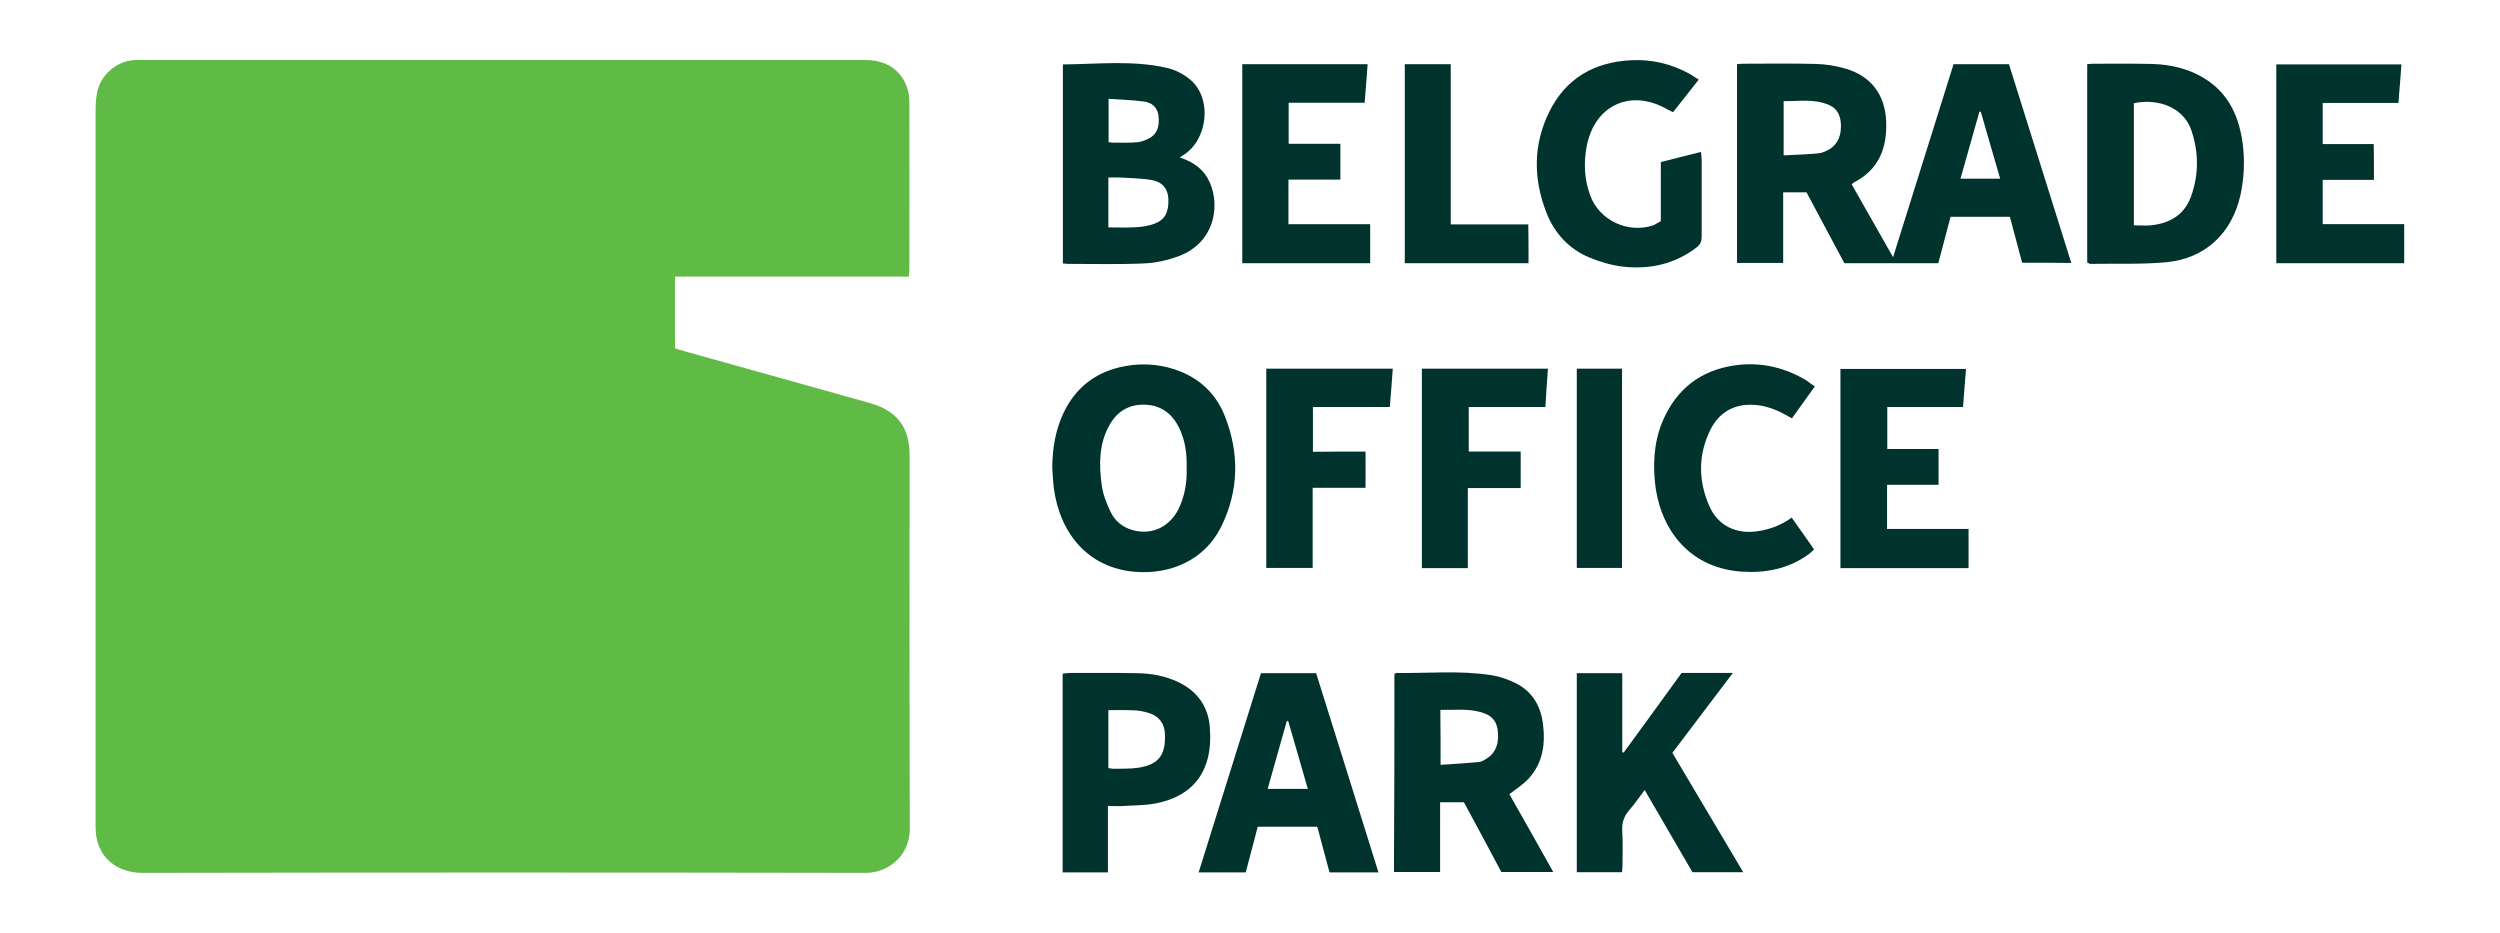 <svg xmlns="http://www.w3.org/2000/svg" xmlns:xlink="http://www.w3.org/1999/xlink" id="Layer_1" x="0px" y="0px" viewBox="0 0 1082.9 404.1" style="enable-background:new 0 0 1082.9 404.1;" xml:space="preserve"><style type="text/css">	.st0{fill:#60BB46;}	.st1{fill:#00332D;}</style><g>	<path class="st0" d="M292.4,119.8c0,10.7,0,20.7,0,31c0.8,0.3,1.4,0.6,2.2,0.8c27.3,7.6,54.6,15.3,81.9,22.9  c11.9,3.3,17.5,10.4,17.5,22.6c0,54-0.1,108,0.1,161.9c0,11.2-8.8,19.1-19.2,19.1c-104.4-0.2-208.8-0.2-313.3,0  c-10.5,0-20.1-6.4-20.2-19.6c0-1,0-1.9,0-2.9c0-102.4,0-204.8,0-307.3c0-2.4,0.1-4.9,0.5-7.3c1.1-8.1,8.4-14.7,16.6-15  c0.7,0,1.4,0,2.1,0c104.8,0,209.5,0,314.3,0c8.7,0,15.2,4.1,17.9,11.6c0.7,1.9,1.1,4.1,1.1,6.2c0.1,24.2,0,48.4,0,72.7  c0,0.9-0.1,1.9-0.2,3.3C360,119.8,326.4,119.8,292.4,119.8z"></path>	<g>		<path class="st1" d="M875.9,113.8c-1.7-6.5-3.5-13.1-5.3-19.9c-8.6,0-17,0-25.7,0c-1.8,6.7-3.5,13.3-5.3,20.1   c-13.6,0-26.9,0-40.7,0c-5.4-10.1-10.9-20.4-16.4-30.7c-3.4,0-6.5,0-10.1,0c0,10.2,0,20.3,0,30.6c-6.8,0-13.3,0-20,0   c0-28.7,0-57.3,0-86.1c1.1-0.1,2-0.2,2.9-0.2c10.4,0,20.9-0.2,31.3,0.1c4.2,0.1,8.6,0.8,12.7,2c11.1,3.2,17.2,11.2,17.7,22.8   c0.5,11.6-3.2,21.1-14.1,26.6c-0.2,0.1-0.4,0.3-0.8,0.8c5.8,10.2,11.6,20.5,17.9,31.5c8.9-28.3,17.5-55.9,26.2-83.6   c8,0,15.7,0,24,0c8.9,28.5,17.9,57,27,86.1C890,113.8,883.2,113.8,875.9,113.8z M772.6,67.3c5.4-0.3,10.3-0.4,15.3-0.9   c1.6-0.2,3.2-1,4.6-1.8c4-2.5,5.1-6.5,4.9-10.9c-0.2-3.7-1.6-6.7-5.1-8.2c-6.3-2.8-13-1.6-19.7-1.7   C772.6,51.7,772.6,59.1,772.6,67.3z M858,48.4c-0.2,0-0.4,0-0.6,0c-2.7,9.5-5.4,19.1-8.2,29c5.9,0,11.3,0,17.2,0   C863.5,67.6,860.8,58,858,48.4z"></path>		<path class="st1" d="M460.4,27.9c15.2-0.1,30.2-1.9,45,1.5c3.7,0.8,7.5,2.8,10.4,5.3c9.3,8.1,7.4,25.7-3.1,32.4   c-0.5,0.3-1,0.6-1.7,1.1c5.2,1.7,9.3,4.3,12,8.8c5.9,10.1,4.1,27.7-12.3,33.9c-4.8,1.8-10,3-15.1,3.2c-11,0.5-21.9,0.2-32.9,0.2   c-0.7,0-1.4-0.1-2.3-0.2C460.4,85.3,460.4,56.7,460.4,27.9z M480.1,98.5c4.3,0,8.3,0.2,12.3-0.1c2.5-0.1,5.1-0.6,7.4-1.4   c4.8-1.7,6.5-5,6.3-10.9c-0.2-4.2-2.5-7.3-7.2-8.1c-4.5-0.8-9-0.8-13.6-1.1c-1.7-0.1-3.4,0-5.2,0   C480.1,84.3,480.1,91.2,480.1,98.5z M480.2,42.8c0,6.7,0,12.7,0,18.8c0.9,0.1,1.6,0.2,2.3,0.2c3.4,0,6.8,0.1,10.2-0.2   c1.6-0.1,3.2-0.8,4.7-1.5c3.7-1.8,5-5,4.4-10c-0.4-3.2-2.4-5.6-6.2-6.1C490.7,43.3,485.6,43.2,480.2,42.8z"></path>		<path class="st1" d="M604,291.9c0.5-0.2,0.7-0.4,0.8-0.4c13.8,0.2,27.7-1.2,41.5,1c3.6,0.6,7.2,1.9,10.4,3.5   c6.9,3.5,10.6,9.6,11.6,17.2c1.2,8.8,0.1,17.3-6.2,24.1c-2.3,2.5-5.2,4.3-8.3,6.7c6.2,10.9,12.5,22.1,19,33.7c-7.7,0-15,0-22.5,0   c-5.3-10-10.7-20.1-16.2-30.2c-3.4,0-6.6,0-10.3,0c0,10.1,0,20,0,30.2c-6.8,0-13.3,0-20,0C604,349.2,604,320.5,604,291.9z    M624,331.3c5.7-0.4,11.1-0.7,16.5-1.2c1.1-0.1,2.2-0.7,3.1-1.3c4.6-2.7,5.7-7.1,5.2-12c-0.3-3.8-2.2-6.5-5.8-7.8   c-6.2-2.3-12.5-1.4-19.1-1.5C624,315.5,624,322.9,624,331.3z"></path>		<path class="st1" d="M455.8,202.4c0.1-8.3,1.4-16.3,5-23.8c5-10.3,13-16.8,24.1-19.5c8-1.9,16-1.7,23.9,0.9   c10.3,3.4,17.7,10.1,21.7,20.1c6.4,16.1,6.2,32.3-1.5,48c-7.1,14.4-21.8,20.8-37.2,19.6c-20.2-1.6-32.6-16.3-35.3-36.1   C456.1,208.5,456,205.5,455.8,202.4z M514,202.8c0.2-6.2-0.6-12-3.2-17.4c-3-6.1-7.7-9.8-14.6-10.1c-6.9-0.3-12.2,2.7-15.6,8.8   c-4.6,8.1-4.6,17-3.4,25.9c0.5,3.9,2,7.8,3.7,11.4c1.9,4.2,5.4,7.1,10,8.3c8.7,2.3,16.8-2,20.4-11   C513.4,213.6,514.2,208.2,514,202.8z"></path>		<path class="st1" d="M904.1,113.8c0-28.6,0-57.2,0-86c1.1-0.1,2-0.2,2.9-0.2c8.3,0,16.7-0.1,25,0.1c8.8,0.2,17.2,2.3,24.6,7.4   c9.3,6.5,13.3,16,14.8,26.8c1,7.5,0.7,15-0.9,22.5c-3.7,16.6-15.2,27.6-32.2,29.2c-11,1-22.1,0.5-33.1,0.7   C905,114.1,904.8,114,904.1,113.8z M924.3,97.6c2.6,0,5,0.2,7.3,0c8.2-0.8,14.6-4.5,17.5-12.6c3.4-9.5,3.3-19.1,0.1-28.6   c-3.2-9.4-13.7-14-24.9-11.7C924.3,62.1,924.3,79.6,924.3,97.6z"></path>		<path class="st1" d="M683,377.8c0-28.8,0-57.4,0-86.2c6.6,0,13,0,19.7,0c0,11.5,0,22.9,0,34.2c0.2,0.1,0.4,0.1,0.6,0.2   c8.4-11.5,16.8-23,25.1-34.5c7.2,0,14.2,0,22.2,0c-8.9,11.8-17.5,23.1-26.2,34.6c10.2,17.1,20.3,34.2,30.7,51.7   c-7.6,0-14.6,0-22,0c-6.7-11.6-13.6-23.4-20.7-35.6c-2.3,3-4.2,5.9-6.5,8.5c-2.5,2.8-3.5,5.8-3.2,9.6c0.3,4.7,0.1,9.5,0.1,14.2   c0,1-0.1,2.1-0.2,3.3C696.1,377.8,689.8,377.8,683,377.8z"></path>		<path class="st1" d="M597.1,377.9c-7.4,0-14.2,0-21.2,0c-1.8-6.6-3.5-13.2-5.3-19.8c-8.6,0-17,0-25.8,0   c-1.7,6.6-3.5,13.2-5.2,19.8c-6.8,0-13.3,0-20.4,0c9.1-29,18-57.6,27-86.3c8.1,0,15.8,0,23.9,0C579.1,320.2,588,348.8,597.1,377.9   z M549.1,341.7c6,0,11.5,0,17.4,0c-2.9-10-5.7-19.7-8.5-29.4c-0.2,0-0.4,0-0.6,0C554.6,322.1,551.9,331.8,549.1,341.7z"></path>		<path class="st1" d="M719.4,95.8c0-8.5,0-16.9,0-25.6c5.8-1.5,11.4-2.9,17.4-4.4c0.1,1.5,0.3,2.4,0.3,3.4c0,11.1,0,22.3,0,33.4   c0,2-0.6,3.3-2.1,4.5c-9.5,7.3-20.4,9.7-32,8.4c-4.9-0.6-9.8-2-14.4-3.9c-9-3.7-15.3-10.6-18.8-19.6c-5.7-14.7-5.7-29.4,1.3-43.6   c7.1-14.4,19.4-21.5,35.3-22.3c9-0.5,17.4,1.5,25.3,5.8c1.3,0.7,2.5,1.6,4.1,2.6c-3.8,4.9-7.4,9.4-11.1,14.1   c-0.9-0.4-1.5-0.7-2.1-1c-15.6-9.3-31.5-2.5-35.2,15.2c-1.5,7.4-1.2,14.7,1.4,21.8c3.9,10.9,16.6,16.8,27.6,12.9   C717.3,97,718.3,96.4,719.4,95.8z"></path>		<path class="st1" d="M479.9,349.1c0,9.9,0,19.2,0,28.8c-6.7,0-13,0-19.6,0c0-28.7,0-57.3,0-86.1c1.1-0.1,2.1-0.3,3.1-0.3   c9.7,0,19.5-0.1,29.2,0.1c6.2,0.1,12.2,1.2,17.9,3.9c8,3.9,12.7,10.3,13.5,19c0.4,4.5,0.3,9.4-0.8,13.8   c-2.9,11.6-11.4,17.5-22.6,19.7c-5,1-10.3,0.8-15.4,1.2C483.6,349.2,482,349.1,479.9,349.1z M480.1,332.7c0.9,0.1,1.5,0.3,2.1,0.3   c3.5-0.1,7,0.1,10.5-0.4c9.1-1.3,12.3-5.4,11.9-14.7c-0.2-4.4-2.4-7.5-6.5-8.9c-2.1-0.7-4.4-1.2-6.7-1.3   c-3.7-0.2-7.4-0.1-11.3-0.1C480.1,316.2,480.1,324.3,480.1,332.7z"></path>		<path class="st1" d="M797.2,246.1c0-28.8,0-57.4,0-86.3c18,0,35.9,0,54.4,0c-0.4,5.4-0.9,10.8-1.3,16.5c-11,0-21.8,0-32.8,0   c0,6.2,0,12,0,18.2c7.4,0,14.7,0,22.2,0c0,5.3,0,10.2,0,15.5c-7.4,0-14.7,0-22.3,0c0,6.5,0,12.6,0,19.1c11.7,0,23.3,0,35.3,0   c0,5.8,0,11.3,0,17C834.2,246.1,815.9,246.1,797.2,246.1z"></path>		<path class="st1" d="M593.5,97.1c0,6,0,11.3,0,16.9c-18.5,0-36.8,0-55.4,0c0-28.7,0-57.3,0-86.2c18,0,35.9,0,54.3,0   c-0.4,5.5-0.8,10.9-1.3,16.7c-11.1,0-21.9,0-32.9,0c0,6,0,11.7,0,17.8c7.4,0,14.8,0,22.4,0c0,5.4,0,10.2,0,15.5   c-7.5,0-14.9,0-22.5,0c0,6.5,0,12.6,0,19.3C569.9,97.1,581.6,97.1,593.5,97.1z"></path>		<path class="st1" d="M1028.3,77.9c-7.5,0-14.7,0-22.2,0c0,6.4,0,12.5,0,19.2c11.7,0,23.4,0,35.3,0c0,5.9,0,11.3,0,16.9   c-18.5,0-36.8,0-55.4,0c0-28.7,0-57.3,0-86.1c18,0,35.8,0,54.2,0c-0.4,5.4-0.8,10.9-1.3,16.7c-11.1,0-21.8,0-32.8,0   c0,6,0,11.7,0,17.8c7.3,0,14.6,0,22.1,0C1028.3,67.7,1028.3,72.5,1028.3,77.9z"></path>		<path class="st1" d="M786.1,167.4c-3.4,4.7-6.6,9.2-9.9,13.8c-1.2-0.6-2.1-1.2-3.1-1.7c-5.3-2.9-10.9-4.6-16.9-4.1   c-7,0.6-12.2,4.5-15.3,10.7c-5.4,10.9-5.3,22.1-0.5,33.1c3.8,8.6,11.7,12.3,21,10.9c5.2-0.8,10-2.5,14.7-5.9   c3.2,4.6,6.4,9.1,9.7,13.8c-0.9,0.8-1.6,1.5-2.4,2.1c-8.8,6.4-18.8,8.2-29.2,7.5c-23.9-1.8-35.7-20.1-37.4-39.3   c-0.9-9.9,0.1-19.5,4.6-28.5c6.6-13.3,17.6-20.3,32.2-21.8c10.4-1,20,1.5,28.9,6.8C783.6,165.6,784.6,166.4,786.1,167.4z"></path>		<path class="st1" d="M591.5,195.6c0,5.5,0,10.3,0,15.7c-7.6,0-15,0-22.9,0c0,11.8,0,23.1,0,34.7c-6.9,0-13.4,0-20.1,0   c0-28.8,0-57.4,0-86.3c18.3,0,36.3,0,54.8,0c-0.4,5.6-0.8,10.9-1.3,16.6c-11.2,0-22.1,0-33.3,0c0,6.5,0,12.7,0,19.4   C576.2,195.6,583.7,195.6,591.5,195.6z"></path>		<path class="st1" d="M615.9,159.7c18.1,0,36.1,0,54.6,0c-0.4,5.6-0.8,11-1.1,16.6c-11.2,0-22,0-33.2,0c0,6.5,0,12.6,0,19.3   c7.4,0,14.8,0,22.5,0c0,5.4,0,10.3,0,15.8c-7.5,0-14.9,0-22.9,0c0,11.8,0,23.2,0,34.7c-6.9,0-13.3,0-19.9,0   C615.9,217.2,615.9,188.6,615.9,159.7z"></path>		<path class="st1" d="M662.1,114c-18,0-35.6,0-53.6,0c0-28.8,0-57.4,0-86.2c6.6,0,13,0,19.9,0c0,23.1,0,46,0,69.4   c11.5,0,22.5,0,33.6,0C662.1,103,662.1,108.3,662.1,114z"></path>		<path class="st1" d="M683,246c0-28.7,0-57.3,0-86.3c6.5,0,12.9,0,19.6,0c0,28.7,0,57.3,0,86.3C696.1,246,689.7,246,683,246z"></path>	</g></g></svg>